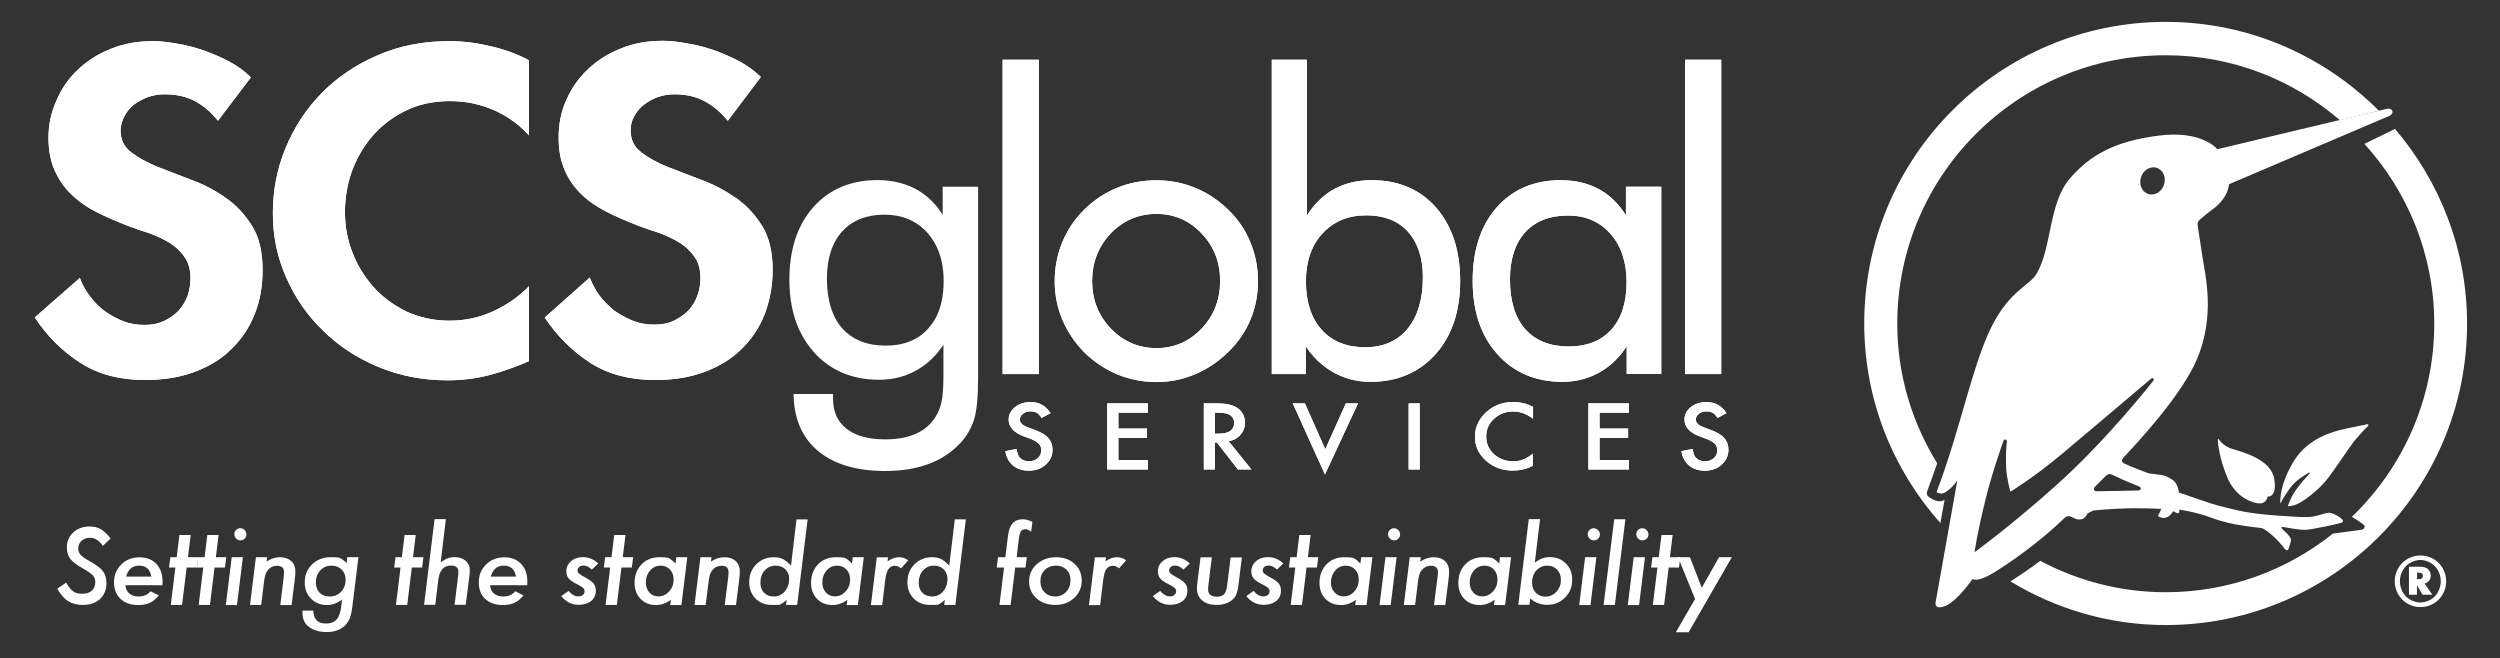 <?xml version="1.0" encoding="utf-8"?>
<!-- Generator: Adobe Illustrator 23.1.1, SVG Export Plug-In . SVG Version: 6.00 Build 0)  -->
<svg version="1.1" id="Layer_1" xmlns="http://www.w3.org/2000/svg" xmlns:xlink="http://www.w3.org/1999/xlink" x="0px" y="0px"
	 viewBox="0 0 228.5 60.17" style="enable-background:new 0 0 228.5 60.17;" xml:space="preserve">
<rect x="0" y="0" width="228.5" height="60.17" fill="#333333" stroke="none"/>
<style type="text/css">
	.st0{fill:#FFFFFF;}
	.st1{fill:none;}
</style>
<g>
	<g>
		<g>
			<g>
				<path class="st0" d="M96.02,37.76L95.2,38.2c-0.16-0.24-0.3-0.4-0.44-0.47c-0.14-0.08-0.33-0.13-0.56-0.13
					c-0.28,0-0.51,0.07-0.7,0.22c-0.19,0.14-0.28,0.32-0.28,0.53c0,0.3,0.24,0.53,0.73,0.71l0.67,0.25c0.54,0.2,0.94,0.44,1.2,0.73
					c0.25,0.29,0.38,0.64,0.38,1.05c0,0.56-0.21,1.01-0.62,1.38c-0.41,0.37-0.93,0.55-1.54,0.55c-0.58,0-1.07-0.16-1.45-0.47
					c-0.37-0.31-0.61-0.75-0.7-1.31l1.03-0.21c0.05,0.36,0.13,0.6,0.24,0.74c0.21,0.26,0.51,0.39,0.91,0.39
					c0.32,0,0.58-0.1,0.79-0.29c0.21-0.19,0.31-0.43,0.31-0.72c0-0.12-0.02-0.23-0.05-0.32c-0.04-0.1-0.09-0.19-0.17-0.27
					c-0.08-0.08-0.18-0.16-0.3-0.23c-0.12-0.07-0.27-0.14-0.43-0.21l-0.65-0.24c-0.92-0.35-1.38-0.86-1.38-1.53
					c0-0.45,0.19-0.83,0.58-1.14c0.39-0.31,0.86-0.46,1.44-0.46C94.98,36.75,95.59,37.09,96.02,37.76z"/>
				<path class="st0" d="M104.91,37.72h-2.69v1.45h2.61v0.86h-2.61v2.02h2.69v0.86h-3.71v-6.04h3.71V37.72z"/>
				<path class="st0" d="M112.3,40.33l2.08,2.58h-1.24l-1.92-2.47h-0.18v2.47h-1.01v-6.04h1.19c0.89,0,1.53,0.15,1.92,0.45
					c0.44,0.33,0.65,0.77,0.65,1.32c0,0.43-0.14,0.79-0.41,1.1C113.11,40.05,112.75,40.25,112.3,40.33z M111.04,39.64h0.32
					c0.96,0,1.44-0.33,1.44-0.99c0-0.62-0.47-0.93-1.4-0.93h-0.36V39.64z"/>
				<path class="st0" d="M119.27,36.87l1.86,4.19l1.88-4.19h1.11l-3.02,6.5l-2.94-6.5H119.27z"/>
				<path class="st0" d="M129.76,36.87v6.04h-1.01v-6.04H129.76z"/>
				<path class="st0" d="M140.12,37.19v1.08c-0.59-0.44-1.19-0.66-1.82-0.66c-0.69,0-1.27,0.23-1.75,0.67
					c-0.48,0.44-0.71,0.98-0.71,1.63c0,0.63,0.24,1.17,0.71,1.6c0.48,0.43,1.06,0.65,1.75,0.65c0.36,0,0.66-0.05,0.91-0.16
					c0.14-0.05,0.28-0.12,0.43-0.21c0.15-0.09,0.31-0.2,0.47-0.32v1.1c-0.58,0.3-1.19,0.44-1.83,0.44c-0.96,0-1.78-0.3-2.46-0.9
					c-0.68-0.61-1.01-1.34-1.01-2.2c0-0.77,0.28-1.46,0.85-2.06c0.7-0.74,1.6-1.11,2.7-1.11C138.97,36.75,139.56,36.89,140.12,37.19
					z"/>
				<path class="st0" d="M148.89,37.72h-2.69v1.45h2.61v0.86h-2.61v2.02h2.69v0.86h-3.71v-6.04h3.71V37.72z"/>
				<path class="st0" d="M157.8,37.76l-0.82,0.44c-0.15-0.24-0.3-0.4-0.44-0.47c-0.15-0.08-0.33-0.13-0.56-0.13
					c-0.28,0-0.52,0.07-0.7,0.22c-0.19,0.14-0.28,0.32-0.28,0.53c0,0.3,0.24,0.53,0.73,0.71l0.67,0.25c0.55,0.2,0.95,0.44,1.2,0.73
					c0.25,0.29,0.38,0.64,0.38,1.05c0,0.56-0.21,1.01-0.62,1.38c-0.41,0.37-0.93,0.55-1.54,0.55c-0.58,0-1.06-0.16-1.44-0.47
					c-0.37-0.31-0.61-0.75-0.7-1.31l1.03-0.21c0.05,0.36,0.13,0.6,0.24,0.74c0.21,0.26,0.51,0.39,0.91,0.39
					c0.31,0,0.58-0.1,0.79-0.29c0.21-0.19,0.31-0.43,0.31-0.72c0-0.12-0.02-0.23-0.06-0.32c-0.03-0.1-0.09-0.19-0.17-0.27
					c-0.07-0.08-0.18-0.16-0.3-0.23c-0.12-0.07-0.27-0.14-0.44-0.21l-0.65-0.24c-0.92-0.35-1.38-0.86-1.38-1.53
					c0-0.45,0.19-0.83,0.58-1.14c0.38-0.31,0.87-0.46,1.44-0.46C156.76,36.75,157.37,37.09,157.8,37.76z"/>
			</g>
		</g>
		<g>
			<g>
				<g>
					<path class="st0" d="M19.92,11.04c-0.6-0.76-1.29-1.36-2.09-1.79c-0.79-0.43-1.74-0.63-2.8-0.63c-0.51,0-1,0.08-1.5,0.25
						c-0.47,0.17-0.89,0.41-1.27,0.68c-0.37,0.29-0.65,0.63-0.88,1.05c-0.22,0.42-0.36,0.86-0.36,1.32c0,0.84,0.32,1.51,0.96,1.99
						c0.65,0.5,1.44,0.94,2.43,1.34c0.96,0.38,2.01,0.78,3.1,1.2c1.14,0.41,2.17,0.96,3.13,1.64c0.97,0.67,1.76,1.54,2.41,2.58
						c0.64,1.02,0.95,2.37,0.95,4c0,1.47-0.23,2.85-0.74,4.08c-0.49,1.23-1.2,2.28-2.13,3.17c-0.91,0.91-2.05,1.59-3.37,2.08
						c-1.35,0.5-2.84,0.73-4.51,0.73c-2.27,0-4.21-0.49-5.88-1.55c-1.68-1.07-3.07-2.46-4.19-4.17L7.3,25.4
						c0.19,0.57,0.51,1.13,0.9,1.65c0.38,0.52,0.84,0.99,1.36,1.38c0.53,0.38,1.09,0.68,1.7,0.93c0.6,0.23,1.24,0.34,1.95,0.34
						c0.63,0,1.2-0.1,1.74-0.34c0.52-0.25,0.97-0.55,1.34-0.93c0.37-0.39,0.65-0.86,0.85-1.37c0.17-0.5,0.27-1.03,0.27-1.61
						c0-0.76-0.16-1.4-0.51-1.91c-0.33-0.52-0.8-0.95-1.36-1.32c-0.54-0.34-1.16-0.62-1.83-0.88c-0.69-0.21-1.34-0.45-1.98-0.68
						c-1.03-0.41-2.03-0.82-2.91-1.28c-0.9-0.45-1.66-0.99-2.31-1.63c-0.67-0.62-1.14-1.37-1.52-2.18
						c-0.36-0.83-0.56-1.81-0.56-2.97c0-1.21,0.25-2.37,0.74-3.43c0.46-1.09,1.11-2.02,1.98-2.83c0.85-0.81,1.85-1.43,3.02-1.89
						c1.15-0.47,2.42-0.69,3.83-0.69c0.71,0,1.51,0.1,2.33,0.26c0.84,0.13,1.65,0.37,2.46,0.65c0.81,0.3,1.59,0.64,2.3,1.03
						c0.72,0.41,1.33,0.86,1.84,1.37L19.92,11.04z"/>
				</g>
				<g>
					<path class="st0" d="M48.34,12.36c-0.9-0.98-1.98-1.76-3.21-2.3c-1.26-0.55-2.6-0.82-3.98-0.82c-1.53,0-2.89,0.29-4.08,0.88
						c-1.19,0.59-2.18,1.34-3.01,2.29c-0.83,0.96-1.45,2.04-1.9,3.25c-0.43,1.22-0.63,2.46-0.63,3.73c0,1.27,0.21,2.46,0.67,3.65
						c0.45,1.18,1.09,2.24,1.92,3.17c0.81,0.92,1.82,1.66,3,2.25c1.19,0.56,2.52,0.85,4,0.85c1.39,0,2.7-0.29,3.99-0.87
						c1.26-0.6,2.35-1.35,3.24-2.28v6.85c-1.21,0.52-2.41,0.95-3.6,1.27c-1.21,0.31-2.47,0.48-3.82,0.48c-2.3,0-4.43-0.41-6.39-1.24
						c-1.96-0.82-3.65-1.94-5.05-3.34c-1.44-1.38-2.54-3.01-3.35-4.86c-0.82-1.86-1.2-3.79-1.2-5.83c0-2.07,0.38-4.07,1.16-5.96
						c0.79-1.9,1.88-3.57,3.3-5.02c1.41-1.44,3.11-2.59,5.1-3.45c1.98-0.87,4.16-1.3,6.58-1.3c1.29,0,2.56,0.17,3.78,0.47
						c1.24,0.28,2.4,0.7,3.49,1.28V12.36z"/>
				</g>
				<g>
					<path class="st0" d="M66.52,11.04c-0.62-0.76-1.31-1.36-2.12-1.79c-0.79-0.43-1.71-0.63-2.78-0.63c-0.53,0-0.99,0.08-1.49,0.25
						c-0.47,0.17-0.9,0.41-1.25,0.68c-0.37,0.29-0.67,0.63-0.9,1.05c-0.25,0.42-0.34,0.86-0.34,1.32c0,0.84,0.31,1.51,0.96,1.99
						c0.63,0.5,1.43,0.94,2.41,1.34c0.99,0.38,2.02,0.78,3.12,1.2c1.12,0.41,2.14,0.96,3.13,1.64c0.97,0.67,1.76,1.54,2.41,2.58
						c0.63,1.02,0.95,2.37,0.95,4c0,1.47-0.27,2.85-0.74,4.08c-0.49,1.23-1.21,2.28-2.12,3.17c-0.93,0.91-2.07,1.59-3.39,2.08
						c-1.34,0.5-2.82,0.73-4.51,0.73c-2.26,0-4.2-0.49-5.88-1.55c-1.67-1.07-3.06-2.46-4.19-4.16l4.11-3.65
						c0.23,0.57,0.51,1.13,0.9,1.65c0.39,0.52,0.87,0.99,1.36,1.38c0.54,0.38,1.12,0.68,1.71,0.93c0.59,0.23,1.25,0.34,1.93,0.34
						c0.65,0,1.25-0.1,1.76-0.34c0.5-0.25,0.96-0.55,1.34-0.93c0.37-0.39,0.65-0.86,0.84-1.37c0.19-0.5,0.28-1.03,0.28-1.61
						c0-0.76-0.16-1.4-0.52-1.91c-0.36-0.52-0.79-0.95-1.37-1.32c-0.53-0.34-1.17-0.62-1.82-0.88c-0.69-0.21-1.34-0.45-1.98-0.68
						c-1.05-0.41-1.99-0.82-2.91-1.28c-0.89-0.45-1.67-0.99-2.31-1.63c-0.65-0.62-1.16-1.37-1.5-2.18
						c-0.37-0.83-0.55-1.81-0.55-2.97c0-1.22,0.22-2.37,0.7-3.43c0.48-1.09,1.13-2.02,1.99-2.82c0.86-0.82,1.86-1.44,3.02-1.9
						c1.16-0.47,2.43-0.69,3.83-0.69c0.7,0,1.5,0.1,2.33,0.26c0.85,0.13,1.66,0.37,2.47,0.65c0.81,0.3,1.58,0.64,2.3,1.03
						c0.71,0.41,1.33,0.86,1.84,1.37L66.52,11.04z"/>
				</g>
			</g>
		</g>
		<g>
			<rect x="91.64" y="5.46" class="st0" width="3.31" height="28.73"/>
			<path class="st0" d="M112.27,19.18c-0.9-0.88-1.92-1.56-3.03-2.01c-1.11-0.46-2.3-0.69-3.54-0.69c-1.26,0-2.47,0.23-3.58,0.68
				c-1.12,0.45-2.13,1.12-3.01,1.99c-0.88,0.87-1.56,1.87-2.01,2.98c-0.46,1.11-0.7,2.31-0.7,3.56c0,1.25,0.24,2.44,0.7,3.53
				c0.46,1.09,1.14,2.1,2.01,2.99c0.88,0.86,1.89,1.54,3.01,2.01c1.12,0.46,2.33,0.7,3.58,0.7c1.22,0,2.4-0.24,3.52-0.71
				c1.12-0.47,2.15-1.16,3.05-2.05c0.88-0.85,1.56-1.84,2.02-2.94c0.46-1.1,0.69-2.28,0.69-3.52c0-1.24-0.23-2.43-0.69-3.54
				C113.83,21.03,113.15,20.03,112.27,19.18z M111.52,25.68c0,1.71-0.57,3.17-1.7,4.36c-1.13,1.18-2.51,1.78-4.12,1.78
				c-1.62,0-3.02-0.6-4.16-1.78c-1.14-1.18-1.72-2.65-1.72-4.35c0-1.71,0.58-3.18,1.71-4.36c1.13-1.18,2.54-1.78,4.17-1.78
				c1.61,0,3,0.6,4.12,1.78C110.95,22.51,111.52,23.97,111.52,25.68z"/>
			<path class="st0" d="M125.38,16.47c-1.41,0-2.66,0.32-3.71,0.97c-0.86,0.53-1.6,1.29-2.21,2.25V5.46h-3.22v28.73h3.11v-2.54
				c0.62,0.94,1.39,1.69,2.28,2.24c1.09,0.67,2.31,1.01,3.63,1.01c2.46,0,4.46-0.86,5.96-2.54c1.49-1.68,2.24-3.93,2.24-6.68
				c0-2.78-0.74-5.03-2.19-6.69C129.81,17.32,127.83,16.47,125.38,16.47z M130.05,25.35c0,2.01-0.48,3.59-1.41,4.71
				c-0.92,1.11-2.22,1.68-3.86,1.68c-1.68,0-3.02-0.53-3.97-1.59c-0.96-1.06-1.45-2.55-1.45-4.44c0-1.81,0.51-3.28,1.52-4.38
				c1.01-1.09,2.35-1.65,3.99-1.65c1.62,0,2.91,0.5,3.81,1.49C129.59,22.18,130.05,23.58,130.05,25.35z"/>
			<path class="st0" d="M148.61,19.68c-0.6-0.95-1.34-1.71-2.21-2.24c-1.05-0.64-2.31-0.97-3.75-0.97c-2.44,0-4.41,0.84-5.87,2.51
				c-1.45,1.66-2.18,3.91-2.18,6.7c0,2.75,0.75,5,2.25,6.68c1.5,1.69,3.5,2.54,5.95,2.54c1.32,0,2.53-0.33,3.6-0.99
				c0.89-0.54,1.66-1.3,2.28-2.26v2.53h3.16V17.07h-3.23V19.68z M147.18,21.35c0.99,1.11,1.49,2.61,1.49,4.44
				c0,1.85-0.47,3.32-1.4,4.34c-0.92,1.02-2.23,1.54-3.87,1.54c-1.71,0-3.06-0.53-3.99-1.58c-0.93-1.05-1.4-2.59-1.4-4.55
				c0-1.84,0.47-3.3,1.39-4.31c0.92-1.01,2.23-1.53,3.88-1.53C144.89,19.69,146.2,20.25,147.18,21.35z"/>
			<rect x="154.01" y="5.46" class="st0" width="3.31" height="28.73"/>
		</g>
	</g>
</g>
<g>
	<g>
		<g>
			<g>
				<path class="st0" d="M96.02,37.76L95.2,38.2c-0.16-0.24-0.3-0.4-0.44-0.47c-0.14-0.08-0.33-0.13-0.56-0.13
					c-0.28,0-0.51,0.07-0.7,0.22c-0.19,0.14-0.28,0.32-0.28,0.53c0,0.3,0.24,0.53,0.73,0.71l0.67,0.25c0.54,0.2,0.94,0.44,1.2,0.73
					c0.25,0.29,0.38,0.64,0.38,1.05c0,0.56-0.21,1.01-0.62,1.38c-0.41,0.37-0.93,0.55-1.54,0.55c-0.58,0-1.07-0.16-1.45-0.47
					c-0.37-0.31-0.61-0.75-0.7-1.31l1.03-0.21c0.05,0.36,0.13,0.6,0.24,0.74c0.21,0.26,0.51,0.39,0.91,0.39
					c0.32,0,0.58-0.1,0.79-0.29c0.21-0.19,0.31-0.43,0.31-0.72c0-0.12-0.02-0.23-0.05-0.32c-0.04-0.1-0.09-0.19-0.17-0.27
					c-0.08-0.08-0.18-0.16-0.3-0.23c-0.12-0.07-0.27-0.14-0.43-0.21l-0.65-0.24c-0.92-0.35-1.38-0.86-1.38-1.53
					c0-0.45,0.19-0.83,0.58-1.14c0.39-0.31,0.86-0.46,1.44-0.46C94.98,36.75,95.59,37.09,96.02,37.76z"/>
				<path class="st0" d="M104.91,37.72h-2.69v1.45h2.61v0.86h-2.61v2.02h2.69v0.86h-3.71v-6.04h3.71V37.72z"/>
				<path class="st0" d="M112.3,40.33l2.08,2.58h-1.24l-1.92-2.47h-0.18v2.47h-1.01v-6.04h1.19c0.89,0,1.53,0.15,1.92,0.45
					c0.44,0.33,0.65,0.77,0.65,1.32c0,0.43-0.14,0.79-0.41,1.1C113.11,40.05,112.75,40.25,112.3,40.33z M111.04,39.64h0.32
					c0.96,0,1.44-0.33,1.44-0.99c0-0.62-0.47-0.93-1.4-0.93h-0.36V39.64z"/>
				<path class="st0" d="M119.27,36.87l1.86,4.19l1.88-4.19h1.11l-3.02,6.5l-2.94-6.5H119.27z"/>
				<path class="st0" d="M129.76,36.87v6.04h-1.01v-6.04H129.76z"/>
				<path class="st0" d="M140.12,37.19v1.08c-0.59-0.44-1.19-0.66-1.82-0.66c-0.69,0-1.27,0.23-1.75,0.67
					c-0.48,0.44-0.71,0.98-0.71,1.63c0,0.63,0.24,1.17,0.71,1.6c0.48,0.43,1.06,0.65,1.75,0.65c0.36,0,0.66-0.05,0.91-0.16
					c0.14-0.05,0.28-0.12,0.43-0.21c0.15-0.09,0.31-0.2,0.47-0.32v1.1c-0.58,0.3-1.19,0.44-1.83,0.44c-0.96,0-1.78-0.3-2.46-0.9
					c-0.68-0.61-1.01-1.34-1.01-2.2c0-0.77,0.28-1.46,0.85-2.06c0.7-0.74,1.6-1.11,2.7-1.11C138.97,36.75,139.56,36.89,140.12,37.19
					z"/>
				<path class="st0" d="M148.89,37.72h-2.69v1.45h2.61v0.86h-2.61v2.02h2.69v0.86h-3.71v-6.04h3.71V37.72z"/>
				<path class="st0" d="M157.8,37.76l-0.82,0.44c-0.15-0.24-0.3-0.4-0.44-0.47c-0.15-0.08-0.33-0.13-0.56-0.13
					c-0.28,0-0.52,0.07-0.7,0.22c-0.19,0.14-0.28,0.32-0.28,0.53c0,0.3,0.24,0.53,0.73,0.71l0.67,0.25c0.55,0.2,0.95,0.44,1.2,0.73
					c0.25,0.29,0.38,0.64,0.38,1.05c0,0.56-0.21,1.01-0.62,1.38c-0.41,0.37-0.93,0.55-1.54,0.55c-0.58,0-1.06-0.16-1.44-0.47
					c-0.37-0.31-0.61-0.75-0.7-1.31l1.03-0.21c0.05,0.36,0.13,0.6,0.24,0.74c0.21,0.26,0.51,0.39,0.91,0.39
					c0.31,0,0.58-0.1,0.79-0.29c0.21-0.19,0.31-0.43,0.31-0.72c0-0.12-0.02-0.23-0.06-0.32c-0.03-0.1-0.09-0.19-0.17-0.27
					c-0.07-0.08-0.18-0.16-0.3-0.23c-0.12-0.07-0.27-0.14-0.44-0.21l-0.65-0.24c-0.92-0.35-1.38-0.86-1.38-1.53
					c0-0.45,0.19-0.83,0.58-1.14c0.38-0.31,0.87-0.46,1.44-0.46C156.76,36.75,157.37,37.09,157.8,37.76z"/>
			</g>
		</g>
		<g>
			<g>
				<g>
					<path class="st0" d="M19.92,11.04c-0.6-0.76-1.29-1.36-2.09-1.79c-0.79-0.43-1.74-0.63-2.8-0.63c-0.51,0-1,0.08-1.5,0.25
						c-0.47,0.17-0.89,0.41-1.27,0.68c-0.37,0.29-0.65,0.63-0.88,1.05c-0.22,0.42-0.36,0.86-0.36,1.32c0,0.84,0.32,1.51,0.96,1.99
						c0.65,0.5,1.44,0.94,2.43,1.34c0.96,0.38,2.01,0.78,3.1,1.2c1.14,0.41,2.17,0.96,3.13,1.64c0.97,0.67,1.76,1.54,2.41,2.58
						c0.64,1.02,0.95,2.37,0.95,4c0,1.47-0.23,2.85-0.74,4.08c-0.49,1.23-1.2,2.28-2.13,3.17c-0.91,0.91-2.05,1.59-3.37,2.08
						c-1.35,0.5-2.84,0.73-4.51,0.73c-2.27,0-4.21-0.49-5.88-1.55c-1.68-1.07-3.07-2.46-4.19-4.17L7.3,25.4
						c0.19,0.57,0.51,1.13,0.9,1.65c0.38,0.52,0.84,0.99,1.36,1.38c0.53,0.38,1.09,0.68,1.7,0.93c0.6,0.23,1.24,0.34,1.95,0.34
						c0.63,0,1.2-0.1,1.74-0.34c0.52-0.25,0.97-0.55,1.34-0.93c0.37-0.39,0.65-0.86,0.85-1.37c0.17-0.5,0.27-1.03,0.27-1.61
						c0-0.76-0.16-1.4-0.51-1.91c-0.33-0.52-0.8-0.95-1.36-1.32c-0.54-0.34-1.16-0.62-1.83-0.88c-0.69-0.21-1.34-0.45-1.98-0.68
						c-1.03-0.41-2.03-0.82-2.91-1.28c-0.9-0.45-1.66-0.99-2.31-1.63c-0.67-0.62-1.14-1.37-1.52-2.18
						c-0.36-0.83-0.56-1.81-0.56-2.97c0-1.21,0.25-2.37,0.74-3.43c0.46-1.09,1.11-2.02,1.98-2.83c0.85-0.81,1.85-1.43,3.02-1.89
						c1.15-0.47,2.42-0.69,3.83-0.69c0.71,0,1.51,0.1,2.33,0.26c0.84,0.13,1.65,0.37,2.46,0.65c0.81,0.3,1.59,0.64,2.3,1.03
						c0.72,0.41,1.33,0.86,1.84,1.37L19.92,11.04z"/>
				</g>
				<g>
					<path class="st0" d="M48.34,12.36c-0.9-0.98-1.98-1.76-3.21-2.3c-1.26-0.55-2.6-0.82-3.98-0.82c-1.53,0-2.89,0.29-4.08,0.88
						c-1.19,0.59-2.18,1.34-3.01,2.29c-0.83,0.96-1.45,2.04-1.9,3.25c-0.43,1.22-0.63,2.46-0.63,3.73c0,1.27,0.21,2.46,0.67,3.65
						c0.45,1.18,1.09,2.24,1.92,3.17c0.81,0.92,1.82,1.66,3,2.25c1.19,0.56,2.52,0.85,4,0.85c1.39,0,2.7-0.29,3.99-0.87
						c1.26-0.6,2.35-1.35,3.24-2.28v6.85c-1.21,0.52-2.41,0.95-3.6,1.27c-1.21,0.31-2.47,0.48-3.82,0.48c-2.3,0-4.43-0.41-6.39-1.24
						c-1.96-0.82-3.65-1.94-5.05-3.34c-1.44-1.38-2.54-3.01-3.35-4.86c-0.82-1.86-1.2-3.79-1.2-5.83c0-2.07,0.38-4.07,1.16-5.96
						c0.79-1.9,1.88-3.57,3.3-5.02c1.41-1.44,3.11-2.59,5.1-3.45c1.98-0.87,4.16-1.3,6.58-1.3c1.29,0,2.56,0.17,3.78,0.47
						c1.24,0.28,2.4,0.7,3.49,1.28V12.36z"/>
				</g>
				<g>
					<path class="st0" d="M66.52,11.04c-0.62-0.76-1.31-1.36-2.12-1.79c-0.79-0.43-1.71-0.63-2.78-0.63c-0.53,0-0.99,0.08-1.49,0.25
						c-0.47,0.17-0.9,0.41-1.25,0.68c-0.37,0.29-0.67,0.63-0.9,1.05c-0.25,0.42-0.34,0.86-0.34,1.32c0,0.84,0.31,1.51,0.96,1.99
						c0.63,0.5,1.43,0.94,2.41,1.34c0.99,0.38,2.02,0.78,3.12,1.2c1.12,0.41,2.14,0.96,3.13,1.64c0.97,0.67,1.76,1.54,2.41,2.58
						c0.63,1.02,0.95,2.37,0.95,4c0,1.47-0.27,2.85-0.74,4.08c-0.49,1.23-1.21,2.28-2.12,3.17c-0.93,0.91-2.07,1.59-3.39,2.08
						c-1.34,0.5-2.82,0.73-4.51,0.73c-2.26,0-4.2-0.49-5.88-1.55c-1.67-1.07-3.06-2.46-4.19-4.16l4.11-3.65
						c0.23,0.57,0.51,1.13,0.9,1.65c0.39,0.52,0.87,0.99,1.36,1.38c0.54,0.38,1.12,0.68,1.71,0.93c0.59,0.23,1.25,0.34,1.93,0.34
						c0.65,0,1.25-0.1,1.76-0.34c0.5-0.25,0.96-0.55,1.34-0.93c0.37-0.39,0.65-0.86,0.84-1.37c0.19-0.5,0.28-1.03,0.28-1.61
						c0-0.76-0.16-1.4-0.52-1.91c-0.36-0.52-0.79-0.95-1.37-1.32c-0.53-0.34-1.17-0.62-1.82-0.88c-0.69-0.21-1.34-0.45-1.98-0.68
						c-1.05-0.41-1.99-0.82-2.91-1.28c-0.89-0.45-1.67-0.99-2.31-1.63c-0.65-0.62-1.16-1.37-1.5-2.18
						c-0.37-0.83-0.55-1.81-0.55-2.97c0-1.22,0.22-2.37,0.7-3.43c0.48-1.09,1.13-2.02,1.99-2.82c0.86-0.82,1.86-1.44,3.02-1.9
						c1.16-0.47,2.43-0.69,3.83-0.69c0.7,0,1.5,0.1,2.33,0.26c0.85,0.13,1.66,0.37,2.47,0.65c0.81,0.3,1.58,0.64,2.3,1.03
						c0.71,0.41,1.33,0.86,1.84,1.37L66.52,11.04z"/>
				</g>
			</g>
		</g>
		<g>
			<path class="st0" d="M86.16,17.07v2.56c-0.58-0.93-1.32-1.67-2.19-2.2c-1.08-0.64-2.34-0.97-3.76-0.97
				c-2.44,0-4.41,0.83-5.87,2.47c-0.54,0.61-0.99,1.31-1.33,2.08c-0.57,1.29-0.86,2.81-0.86,4.55c0,0,0,0,0,0s0,0,0,0
				c0,1.71,0.29,3.23,0.88,4.53c0.35,0.78,0.81,1.48,1.37,2.11c1.5,1.67,3.5,2.51,5.95,2.51c1.34,0,2.56-0.33,3.63-0.99
				c0.89-0.54,1.65-1.29,2.25-2.22v0.69v0.11v1.41v0.14v0.48c0,1-0.05,1.79-0.16,2.32c-0.1,0.53-0.28,0.99-0.53,1.39
				c-0.4,0.69-1,1.22-1.77,1.58c-0.79,0.36-1.74,0.54-2.86,0.54c-1.53,0-2.73-0.33-3.55-0.98c-0.82-0.65-1.22-1.55-1.22-2.76v-0.41
				h-3.61l0.01,0.2c0.06,2.17,0.83,3.87,2.29,5.06c1.45,1.18,3.49,1.78,6.06,1.78c1.48,0,2.81-0.21,3.95-0.63
				c1.15-0.42,2.14-1.07,2.94-1.93c0.58-0.62,1-1.35,1.25-2.14c0.25-0.79,0.37-2.08,0.37-3.93v-1.25V33.1v-0.79v-0.08V17.07H86.16z
				 M84.83,30.04c-0.92,1.03-2.23,1.55-3.87,1.55c-1.71,0-3.04-0.53-3.98-1.58c-0.93-1.06-1.4-2.59-1.4-4.55
				c0-1.84,0.47-3.29,1.4-4.31c0.92-1.02,2.23-1.53,3.88-1.53c1.6,0,2.91,0.56,3.9,1.65c0.25,0.28,0.46,0.58,0.65,0.9
				c0.56,0.97,0.84,2.15,0.84,3.51c0,1.39-0.26,2.56-0.79,3.5C85.27,29.5,85.06,29.78,84.83,30.04z"/>
			<rect x="91.64" y="5.46" class="st0" width="3.31" height="28.73"/>
			<path class="st0" d="M112.27,19.18c-0.9-0.88-1.92-1.56-3.03-2.01c-1.11-0.46-2.3-0.69-3.54-0.69c-1.26,0-2.47,0.23-3.58,0.68
				c-1.12,0.45-2.13,1.12-3.01,1.99c-0.88,0.87-1.56,1.87-2.01,2.98c-0.46,1.11-0.7,2.31-0.7,3.56c0,1.25,0.24,2.44,0.7,3.53
				c0.46,1.09,1.14,2.1,2.01,2.99c0.88,0.86,1.89,1.54,3.01,2.01c1.12,0.46,2.33,0.7,3.58,0.7c1.22,0,2.4-0.24,3.52-0.71
				c1.12-0.47,2.15-1.16,3.05-2.05c0.88-0.85,1.56-1.84,2.02-2.94c0.46-1.1,0.69-2.28,0.69-3.52c0-1.24-0.23-2.43-0.69-3.54
				C113.83,21.03,113.15,20.03,112.27,19.18z M111.52,25.68c0,1.71-0.57,3.17-1.7,4.36c-1.13,1.18-2.51,1.78-4.12,1.78
				c-1.62,0-3.02-0.6-4.16-1.78c-1.14-1.18-1.72-2.65-1.72-4.35c0-1.71,0.58-3.18,1.71-4.36c1.13-1.18,2.54-1.78,4.17-1.78
				c1.61,0,3,0.6,4.12,1.78C110.95,22.51,111.52,23.97,111.52,25.68z"/>
			<path class="st0" d="M125.38,16.47c-1.41,0-2.66,0.32-3.71,0.97c-0.86,0.53-1.6,1.29-2.21,2.25V5.46h-3.22v28.73h3.11v-2.54
				c0.62,0.94,1.39,1.69,2.28,2.24c1.09,0.67,2.31,1.01,3.63,1.01c2.46,0,4.46-0.86,5.96-2.54c1.49-1.68,2.24-3.93,2.24-6.68
				c0-2.78-0.74-5.03-2.19-6.7C129.81,17.32,127.83,16.47,125.38,16.47z M130.05,25.35c0,2.01-0.48,3.59-1.41,4.71
				c-0.92,1.11-2.22,1.68-3.86,1.68c-1.68,0-3.02-0.53-3.97-1.59c-0.96-1.06-1.45-2.55-1.45-4.44c0-1.81,0.51-3.28,1.52-4.38
				c1.01-1.09,2.35-1.65,3.99-1.65c1.62,0,2.91,0.5,3.81,1.49C129.59,22.18,130.05,23.58,130.05,25.35z"/>
			<path class="st0" d="M148.61,19.68c-0.6-0.95-1.34-1.71-2.21-2.24c-1.05-0.64-2.31-0.97-3.75-0.97c-2.44,0-4.41,0.84-5.87,2.51
				c-1.45,1.66-2.18,3.91-2.18,6.7c0,2.75,0.75,5,2.25,6.68c1.5,1.69,3.5,2.54,5.95,2.54c1.32,0,2.53-0.33,3.6-0.99
				c0.89-0.54,1.66-1.3,2.28-2.26v2.53h3.16V17.07h-3.23V19.68z M147.18,21.35c0.99,1.11,1.49,2.61,1.49,4.44
				c0,1.85-0.47,3.32-1.4,4.34c-0.92,1.02-2.23,1.54-3.87,1.54c-1.71,0-3.06-0.53-3.99-1.58c-0.93-1.05-1.4-2.59-1.4-4.55
				c0-1.84,0.47-3.3,1.39-4.31c0.92-1.01,2.23-1.53,3.88-1.53C144.89,19.69,146.2,20.25,147.18,21.35z"/>
			<rect x="154.01" y="5.46" class="st0" width="3.31" height="28.73"/>
		</g>
	</g>
	<g>
		<path class="st0" d="M10.11,49.22L9.4,49.89c-0.34-0.49-0.72-0.74-1.16-0.74c-0.32,0-0.58,0.09-0.78,0.28
			c-0.21,0.19-0.31,0.42-0.31,0.7c0,0.23,0.07,0.42,0.21,0.58c0.07,0.08,0.17,0.16,0.31,0.26c0.14,0.1,0.31,0.2,0.52,0.32
			c0.62,0.34,1.03,0.65,1.23,0.93c0.21,0.28,0.31,0.65,0.31,1.1c0,0.59-0.2,1.07-0.59,1.43c-0.39,0.36-0.92,0.54-1.57,0.54
			c-0.53,0-0.98-0.12-1.35-0.35c-0.19-0.12-0.36-0.27-0.52-0.46c-0.16-0.19-0.32-0.41-0.46-0.68l0.81-0.55
			c0.22,0.39,0.43,0.65,0.64,0.8c0.21,0.15,0.48,0.22,0.82,0.22c0.37,0,0.67-0.09,0.88-0.28c0.21-0.19,0.32-0.46,0.32-0.8
			c0-0.24-0.08-0.44-0.23-0.6C8.4,52.5,8.28,52.41,8.13,52.3c-0.15-0.11-0.35-0.23-0.58-0.36c-0.54-0.3-0.91-0.59-1.13-0.87
			c-0.2-0.27-0.31-0.62-0.31-1.03c0-0.55,0.19-1.01,0.58-1.37c0.39-0.36,0.89-0.55,1.5-0.55c0.4,0,0.74,0.08,1.02,0.25
			C9.51,48.55,9.81,48.82,10.11,49.22z"/>
		<path class="st0" d="M11.47,53.48c0,0.3,0.11,0.55,0.33,0.75c0.23,0.2,0.51,0.29,0.86,0.29c0.48,0,0.85-0.16,1.1-0.48l0.76,0.38
			c-0.27,0.32-0.54,0.55-0.82,0.68c-0.28,0.13-0.64,0.2-1.07,0.2c-0.68,0-1.21-0.19-1.61-0.56c-0.4-0.37-0.6-0.88-0.6-1.5
			c0-0.66,0.22-1.2,0.66-1.64c0.44-0.44,1-0.66,1.67-0.66c0.65,0,1.16,0.2,1.54,0.6c0.38,0.4,0.57,0.94,0.57,1.61
			c0,0.07,0,0.19-0.01,0.34H11.47z M13.83,52.7c-0.11-0.67-0.48-1-1.12-1c-0.6,0-1,0.33-1.18,1H13.83z"/>
		<path class="st0" d="M17.06,51.87l-0.42,3.42h-1.03l0.42-3.42h-0.58l0.12-0.94h0.58l0.25-2.03h1.03l-0.25,2.03h0.95l-0.12,0.94
			H17.06z"/>
		<path class="st0" d="M19.61,51.87l-0.42,3.42h-1.03l0.42-3.42H18l0.12-0.94h0.58l0.25-2.03h1.03l-0.25,2.03h0.95l-0.12,0.94H19.61
			z"/>
		<path class="st0" d="M22.2,50.93l-0.54,4.37h-1.02l0.54-4.37H22.2z M22.52,48.85c0,0.15-0.05,0.28-0.16,0.38
			c-0.11,0.11-0.24,0.16-0.39,0.16c-0.15,0-0.28-0.05-0.39-0.17c-0.11-0.12-0.16-0.25-0.16-0.4c0-0.15,0.05-0.28,0.16-0.38
			c0.11-0.11,0.24-0.16,0.39-0.16c0.15,0,0.28,0.06,0.39,0.17C22.46,48.56,22.52,48.7,22.52,48.85z"/>
		<path class="st0" d="M24.41,50.93l-0.05,0.4c0.4-0.27,0.81-0.4,1.23-0.4c0.43,0,0.77,0.12,1.03,0.35
			c0.25,0.23,0.38,0.55,0.38,0.95c0,0.22-0.02,0.48-0.06,0.78l-0.29,2.29h-1.03l0.31-2.55c0.01-0.09,0.02-0.18,0.02-0.25
			c0.01-0.07,0.01-0.14,0.01-0.2c0-0.39-0.21-0.59-0.64-0.59c-0.26,0-0.49,0.08-0.68,0.24c-0.15,0.13-0.27,0.28-0.34,0.46
			c-0.04,0.09-0.07,0.21-0.1,0.34c-0.03,0.13-0.05,0.29-0.07,0.46l-0.26,2.09h-1.02l0.54-4.37H24.41z"/>
		<path class="st0" d="M32.76,50.93l-0.54,4.4c-0.03,0.26-0.07,0.49-0.11,0.69c-0.04,0.2-0.09,0.36-0.14,0.49
			c-0.11,0.27-0.27,0.5-0.48,0.7c-0.41,0.37-0.95,0.56-1.61,0.56c-0.68,0-1.24-0.16-1.66-0.49c-0.22-0.16-0.37-0.36-0.45-0.58
			c-0.09-0.21-0.13-0.51-0.13-0.89h0.99c0.02,0.41,0.13,0.71,0.32,0.9c0.19,0.19,0.47,0.28,0.86,0.28c0.42,0,0.74-0.13,0.96-0.38
			c0.22-0.25,0.36-0.65,0.42-1.2l0.07-0.61c-0.43,0.33-0.89,0.5-1.36,0.5c-0.59,0-1.08-0.19-1.47-0.58
			c-0.39-0.4-0.58-0.89-0.58-1.48c0-0.66,0.22-1.21,0.67-1.65c0.45-0.44,1.02-0.66,1.69-0.66c0.32,0,0.59,0.01,0.79,0.04
			c0.22,0.09,0.45,0.26,0.68,0.5l0.06-0.54H32.76z M31.59,53c0-0.39-0.12-0.7-0.36-0.94c-0.24-0.24-0.56-0.36-0.95-0.36
			c-0.4,0-0.74,0.15-1.01,0.44c-0.27,0.29-0.4,0.65-0.4,1.09c0,0.38,0.11,0.7,0.34,0.94c0.23,0.23,0.54,0.35,0.92,0.35
			c0.42,0,0.77-0.14,1.04-0.43C31.45,53.8,31.59,53.44,31.59,53z"/>
		<path class="st0" d="M37.64,51.87l-0.42,3.42h-1.03l0.42-3.42h-0.58l0.12-0.94h0.58l0.25-2.03H38l-0.25,2.03h0.95l-0.12,0.94
			H37.64z"/>
		<path class="st0" d="M40.75,47.46l-0.47,3.94c0.41-0.32,0.83-0.48,1.25-0.48c0.43,0,0.77,0.11,1.02,0.33
			c0.26,0.22,0.39,0.5,0.39,0.85c0,0.09,0,0.18-0.01,0.29c-0.01,0.11-0.02,0.23-0.04,0.36l-0.32,2.53h-1.02l0.32-2.63
			c0.02-0.14,0.03-0.27,0.03-0.38c0-0.39-0.23-0.58-0.69-0.58c-0.66,0-1.04,0.44-1.15,1.32l-0.28,2.27h-1.02l0.96-7.83H40.75z"/>
		<path class="st0" d="M44.8,53.48c0,0.3,0.11,0.55,0.33,0.75c0.23,0.2,0.51,0.29,0.86,0.29c0.48,0,0.85-0.16,1.1-0.48l0.76,0.38
			c-0.27,0.32-0.54,0.55-0.82,0.68c-0.28,0.13-0.64,0.2-1.07,0.2c-0.68,0-1.21-0.19-1.61-0.56c-0.4-0.37-0.59-0.88-0.59-1.5
			c0-0.66,0.22-1.2,0.66-1.64c0.44-0.44,1-0.66,1.67-0.66c0.65,0,1.16,0.2,1.54,0.6c0.38,0.4,0.57,0.94,0.57,1.61
			c0,0.07,0,0.19-0.01,0.34H44.8z M47.16,52.7c-0.11-0.67-0.48-1-1.12-1c-0.6,0-1,0.33-1.18,1H47.16z"/>
		<path class="st0" d="M54.68,51.5l-0.58,0.56c-0.27-0.25-0.52-0.37-0.76-0.37c-0.16,0-0.29,0.04-0.39,0.12
			c-0.11,0.08-0.16,0.19-0.16,0.31c0,0.12,0.04,0.22,0.13,0.3c0.09,0.08,0.27,0.2,0.54,0.34c0.39,0.21,0.66,0.4,0.79,0.57
			c0.14,0.17,0.21,0.39,0.21,0.66c0,0.39-0.14,0.7-0.43,0.94c-0.29,0.23-0.68,0.35-1.14,0.35c-0.64,0-1.17-0.27-1.59-0.8l0.67-0.47
			c0.27,0.33,0.57,0.5,0.88,0.5c0.18,0,0.32-0.04,0.42-0.13c0.11-0.09,0.16-0.2,0.16-0.34c0-0.12-0.04-0.22-0.13-0.3
			c-0.04-0.04-0.12-0.09-0.23-0.16c-0.11-0.07-0.25-0.15-0.44-0.24c-0.33-0.17-0.55-0.34-0.68-0.5c-0.13-0.17-0.19-0.38-0.19-0.63
			c0-0.37,0.15-0.68,0.44-0.92c0.29-0.25,0.66-0.37,1.11-0.37C53.81,50.93,54.27,51.12,54.68,51.5z"/>
		<path class="st0" d="M56.8,51.87l-0.42,3.42h-1.03l0.42-3.42h-0.58l0.12-0.94h0.58l0.25-2.03h1.03l-0.25,2.03h0.95l-0.12,0.94
			H56.8z"/>
		<path class="st0" d="M62.82,50.93l-0.54,4.37h-1.02l0.06-0.47c-0.44,0.31-0.89,0.47-1.36,0.47c-0.58,0-1.05-0.19-1.41-0.56
			c-0.36-0.37-0.55-0.86-0.55-1.46c0-0.69,0.21-1.25,0.63-1.69c0.42-0.44,0.97-0.66,1.63-0.66c0.31,0,0.58,0.01,0.8,0.05
			c0.22,0.1,0.45,0.28,0.68,0.53l0.07-0.58H62.82z M61.57,52.98c0-0.38-0.11-0.69-0.33-0.92c-0.22-0.24-0.51-0.36-0.86-0.36
			c-0.38,0-0.7,0.15-0.96,0.44c-0.26,0.3-0.39,0.66-0.39,1.09c0,0.38,0.11,0.69,0.32,0.92c0.22,0.24,0.49,0.36,0.83,0.36
			c0.38,0,0.7-0.15,0.98-0.45C61.43,53.76,61.57,53.4,61.57,52.98z"/>
		<path class="st0" d="M65.03,50.93l-0.05,0.4c0.4-0.27,0.81-0.4,1.23-0.4c0.43,0,0.77,0.12,1.03,0.35
			c0.25,0.23,0.38,0.55,0.38,0.95c0,0.22-0.02,0.48-0.06,0.78l-0.29,2.29h-1.03l0.32-2.55c0.01-0.09,0.02-0.18,0.02-0.25
			c0.01-0.07,0.01-0.14,0.01-0.2c0-0.39-0.21-0.59-0.64-0.59c-0.26,0-0.49,0.08-0.68,0.24c-0.15,0.13-0.27,0.28-0.34,0.46
			c-0.04,0.09-0.07,0.21-0.1,0.34c-0.03,0.13-0.05,0.29-0.07,0.46l-0.26,2.09h-1.02l0.54-4.37H65.03z"/>
		<path class="st0" d="M73.82,47.46l-0.96,7.83h-1.02l0.06-0.47c-0.25,0.23-0.47,0.38-0.66,0.46c-0.18,0-0.41,0.01-0.68,0.01
			c-0.61,0-1.11-0.19-1.5-0.58c-0.39-0.39-0.58-0.89-0.58-1.5c0-0.65,0.21-1.2,0.64-1.63c0.43-0.43,0.96-0.65,1.61-0.65
			c0.33,0,0.61,0.06,0.83,0.17c0.23,0.12,0.48,0.32,0.74,0.6l0.5-4.23H73.82z M72.13,52.92c0-0.36-0.11-0.66-0.34-0.88
			c-0.23-0.23-0.53-0.34-0.9-0.34c-0.4,0-0.73,0.15-1,0.44c-0.26,0.29-0.39,0.67-0.39,1.12c0,0.38,0.11,0.69,0.34,0.92
			c0.23,0.23,0.53,0.34,0.9,0.34c0.39,0,0.72-0.16,0.99-0.46C71.99,53.75,72.13,53.37,72.13,52.92z"/>
		<path class="st0" d="M78.95,50.93l-0.54,4.37h-1.02l0.06-0.47c-0.44,0.31-0.89,0.47-1.36,0.47c-0.58,0-1.05-0.19-1.41-0.56
			c-0.36-0.37-0.55-0.86-0.55-1.46c0-0.69,0.21-1.25,0.63-1.69c0.42-0.44,0.97-0.66,1.63-0.66c0.31,0,0.58,0.01,0.8,0.05
			c0.22,0.1,0.45,0.28,0.68,0.53l0.07-0.58H78.95z M77.7,52.98c0-0.38-0.11-0.69-0.33-0.92c-0.22-0.24-0.51-0.36-0.86-0.36
			c-0.38,0-0.7,0.15-0.96,0.44c-0.26,0.3-0.39,0.66-0.39,1.09c0,0.38,0.11,0.69,0.32,0.92c0.22,0.24,0.49,0.36,0.83,0.36
			c0.38,0,0.7-0.15,0.98-0.45C77.56,53.76,77.7,53.4,77.7,52.98z"/>
		<path class="st0" d="M81.17,50.93l-0.05,0.38c0.35-0.25,0.7-0.38,1.05-0.38c0.31,0,0.59,0.09,0.84,0.28l-0.65,0.74
			c-0.19-0.16-0.38-0.24-0.57-0.24c-0.13,0-0.24,0.03-0.34,0.08c-0.1,0.05-0.18,0.13-0.26,0.25c-0.07,0.11-0.13,0.25-0.18,0.43
			c-0.05,0.18-0.08,0.39-0.11,0.63l-0.27,2.21H79.6l0.54-4.37H81.17z"/>
		<path class="st0" d="M88.28,47.46l-0.96,7.83H86.3l0.06-0.47c-0.25,0.23-0.47,0.38-0.66,0.46c-0.18,0-0.41,0.01-0.68,0.01
			c-0.61,0-1.11-0.19-1.5-0.58c-0.39-0.39-0.58-0.89-0.58-1.5c0-0.65,0.21-1.2,0.64-1.63c0.43-0.43,0.96-0.65,1.61-0.65
			c0.33,0,0.61,0.06,0.83,0.17c0.23,0.12,0.48,0.32,0.74,0.6l0.51-4.23H88.28z M86.6,52.92c0-0.36-0.12-0.66-0.34-0.88
			c-0.23-0.23-0.53-0.34-0.9-0.34c-0.4,0-0.73,0.15-1,0.44c-0.26,0.29-0.39,0.67-0.39,1.12c0,0.38,0.11,0.69,0.34,0.92
			c0.23,0.23,0.53,0.34,0.9,0.34c0.39,0,0.72-0.16,0.99-0.46C86.46,53.75,86.6,53.37,86.6,52.92z"/>
		<path class="st0" d="M92.79,51.87l-0.42,3.42h-1.02l0.42-3.42H91.1l0.12-0.94h0.67l0.24-1.95c0.06-0.52,0.2-0.9,0.42-1.15
			c0.22-0.24,0.53-0.37,0.94-0.37c0.25,0,0.54,0.08,0.87,0.24l-0.11,0.9c-0.19-0.15-0.37-0.23-0.53-0.23
			c-0.19,0-0.32,0.06-0.41,0.19c-0.08,0.13-0.15,0.36-0.19,0.7l-0.2,1.67h0.93l-0.12,0.94H92.79z"/>
		<path class="st0" d="M98.87,53.07c0,0.63-0.23,1.15-0.69,1.58c-0.46,0.43-1.03,0.64-1.71,0.64c-0.71,0-1.28-0.2-1.73-0.6
			c-0.45-0.41-0.68-0.92-0.68-1.54c0-0.64,0.23-1.16,0.7-1.58c0.47-0.42,1.06-0.64,1.76-0.64c0.69,0,1.26,0.2,1.69,0.6
			C98.65,51.92,98.87,52.44,98.87,53.07z M97.84,53.02c0-0.41-0.12-0.72-0.37-0.96c-0.25-0.24-0.56-0.36-0.96-0.36
			c-0.41,0-0.75,0.13-1.02,0.4c-0.27,0.27-0.4,0.61-0.4,1.03c0,0.41,0.13,0.75,0.38,1c0.25,0.26,0.58,0.39,0.98,0.39
			c0.4,0,0.73-0.14,0.99-0.42C97.71,53.82,97.84,53.46,97.84,53.02z"/>
		<path class="st0" d="M101.09,50.93l-0.05,0.38c0.35-0.25,0.7-0.38,1.05-0.38c0.31,0,0.59,0.09,0.84,0.28l-0.65,0.74
			c-0.19-0.16-0.38-0.24-0.57-0.24c-0.13,0-0.24,0.03-0.34,0.08c-0.1,0.05-0.18,0.13-0.26,0.25c-0.08,0.11-0.13,0.25-0.18,0.43
			c-0.05,0.18-0.08,0.39-0.11,0.63l-0.27,2.21h-1.02l0.54-4.37H101.09z"/>
		<path class="st0" d="M108.75,51.5l-0.58,0.56c-0.27-0.25-0.52-0.37-0.76-0.37c-0.16,0-0.29,0.04-0.39,0.12
			c-0.1,0.08-0.16,0.19-0.16,0.31c0,0.12,0.04,0.22,0.13,0.3c0.09,0.08,0.27,0.2,0.54,0.34c0.39,0.21,0.66,0.4,0.79,0.57
			c0.14,0.17,0.21,0.39,0.21,0.66c0,0.39-0.14,0.7-0.43,0.94c-0.29,0.23-0.67,0.35-1.14,0.35c-0.64,0-1.17-0.27-1.59-0.8l0.67-0.47
			c0.28,0.33,0.57,0.5,0.88,0.5c0.18,0,0.32-0.04,0.42-0.13c0.11-0.09,0.16-0.2,0.16-0.34c0-0.12-0.05-0.22-0.13-0.3
			c-0.04-0.04-0.12-0.09-0.23-0.16c-0.11-0.07-0.26-0.15-0.44-0.24c-0.33-0.17-0.56-0.34-0.68-0.5c-0.13-0.17-0.19-0.38-0.19-0.63
			c0-0.37,0.15-0.68,0.44-0.92c0.29-0.25,0.66-0.37,1.11-0.37C107.87,50.93,108.33,51.12,108.75,51.5z"/>
		<path class="st0" d="M113.51,50.93l-0.31,2.48c-0.03,0.21-0.05,0.4-0.09,0.55c-0.04,0.16-0.08,0.29-0.12,0.39
			c-0.09,0.2-0.23,0.38-0.44,0.54c-0.35,0.26-0.8,0.4-1.37,0.4c-0.54,0-0.97-0.13-1.29-0.4c-0.32-0.27-0.49-0.63-0.49-1.09
			c0-0.07,0-0.15,0.01-0.24c0.01-0.09,0.02-0.2,0.03-0.32l0.29-2.3h1.03l-0.3,2.44c-0.01,0.1-0.02,0.2-0.03,0.27
			c-0.01,0.08-0.01,0.14-0.01,0.2c0,0.46,0.27,0.69,0.81,0.69c0.29,0,0.51-0.08,0.65-0.23c0.14-0.15,0.23-0.42,0.28-0.79l0.32-2.57
			H113.51z"/>
		<path class="st0" d="M117.3,51.5l-0.58,0.56c-0.27-0.25-0.52-0.37-0.76-0.37c-0.16,0-0.29,0.04-0.39,0.12
			c-0.1,0.08-0.16,0.19-0.16,0.31c0,0.12,0.04,0.22,0.13,0.3c0.09,0.08,0.27,0.2,0.54,0.34c0.39,0.21,0.66,0.4,0.79,0.57
			c0.14,0.17,0.21,0.39,0.21,0.66c0,0.39-0.14,0.7-0.43,0.94c-0.29,0.23-0.67,0.35-1.15,0.35c-0.64,0-1.17-0.27-1.59-0.8l0.67-0.47
			c0.27,0.33,0.57,0.5,0.88,0.5c0.18,0,0.32-0.04,0.42-0.13c0.11-0.09,0.16-0.2,0.16-0.34c0-0.12-0.04-0.22-0.13-0.3
			c-0.04-0.04-0.12-0.09-0.23-0.16c-0.11-0.07-0.25-0.15-0.44-0.24c-0.33-0.17-0.56-0.34-0.68-0.5c-0.13-0.17-0.19-0.38-0.19-0.63
			c0-0.37,0.15-0.68,0.44-0.92c0.29-0.25,0.66-0.37,1.11-0.37C116.43,50.93,116.89,51.12,117.3,51.5z"/>
		<path class="st0" d="M119.42,51.87l-0.42,3.42h-1.03l0.42-3.42h-0.58l0.12-0.94h0.58l0.25-2.03h1.03l-0.25,2.03h0.95l-0.12,0.94
			H119.42z"/>
		<path class="st0" d="M125.44,50.93l-0.54,4.37h-1.03l0.06-0.47c-0.44,0.31-0.89,0.47-1.36,0.47c-0.58,0-1.05-0.19-1.42-0.56
			c-0.36-0.37-0.55-0.86-0.55-1.46c0-0.69,0.21-1.25,0.63-1.69c0.42-0.44,0.96-0.66,1.63-0.66c0.31,0,0.58,0.01,0.8,0.05
			c0.22,0.1,0.45,0.28,0.68,0.53l0.07-0.58H125.44z M124.19,52.98c0-0.38-0.11-0.69-0.33-0.92c-0.22-0.24-0.51-0.36-0.86-0.36
			c-0.38,0-0.71,0.15-0.96,0.44c-0.26,0.3-0.39,0.66-0.39,1.09c0,0.38,0.11,0.69,0.33,0.92c0.22,0.24,0.49,0.36,0.83,0.36
			c0.38,0,0.71-0.15,0.98-0.45C124.05,53.76,124.19,53.4,124.19,52.98z"/>
		<path class="st0" d="M127.65,50.93l-0.54,4.37h-1.02l0.54-4.37H127.65z M127.97,48.85c0,0.15-0.05,0.28-0.16,0.38
			c-0.11,0.11-0.24,0.16-0.39,0.16c-0.15,0-0.28-0.05-0.39-0.17c-0.11-0.12-0.16-0.25-0.16-0.4c0-0.15,0.05-0.28,0.16-0.38
			c0.11-0.11,0.24-0.16,0.38-0.16c0.15,0,0.28,0.06,0.39,0.17C127.91,48.56,127.97,48.7,127.97,48.85z"/>
		<path class="st0" d="M129.86,50.93l-0.05,0.4c0.4-0.27,0.82-0.4,1.23-0.4c0.43,0,0.77,0.12,1.03,0.35
			c0.25,0.23,0.38,0.55,0.38,0.95c0,0.22-0.02,0.48-0.06,0.78l-0.29,2.29h-1.03l0.32-2.55c0.01-0.09,0.02-0.18,0.03-0.25
			c0-0.07,0.01-0.14,0.01-0.2c0-0.39-0.21-0.59-0.64-0.59c-0.26,0-0.49,0.08-0.68,0.24c-0.15,0.13-0.27,0.28-0.34,0.46
			c-0.04,0.09-0.08,0.21-0.1,0.34c-0.03,0.13-0.05,0.29-0.07,0.46l-0.26,2.09h-1.03l0.54-4.37H129.86z"/>
		<path class="st0" d="M138.11,50.93l-0.54,4.37h-1.02l0.06-0.47c-0.44,0.31-0.89,0.47-1.36,0.47c-0.58,0-1.05-0.19-1.41-0.56
			c-0.36-0.37-0.55-0.86-0.55-1.46c0-0.69,0.21-1.25,0.63-1.69c0.42-0.44,0.97-0.66,1.63-0.66c0.31,0,0.58,0.01,0.8,0.05
			c0.22,0.1,0.45,0.28,0.68,0.53l0.07-0.58H138.11z M136.87,52.98c0-0.38-0.11-0.69-0.33-0.92c-0.22-0.24-0.51-0.36-0.86-0.36
			c-0.38,0-0.71,0.15-0.96,0.44c-0.26,0.3-0.39,0.66-0.39,1.09c0,0.38,0.11,0.69,0.32,0.92c0.22,0.24,0.49,0.36,0.83,0.36
			c0.38,0,0.7-0.15,0.98-0.45C136.73,53.76,136.87,53.4,136.87,52.98z"/>
		<path class="st0" d="M140.76,47.46l-0.48,3.97c0.27-0.2,0.5-0.34,0.7-0.4c0.21-0.07,0.43-0.11,0.67-0.11
			c0.59,0,1.08,0.19,1.47,0.58c0.39,0.39,0.58,0.88,0.58,1.48c0,0.66-0.22,1.2-0.66,1.64c-0.44,0.44-0.98,0.66-1.62,0.66
			c-0.59,0-1.11-0.19-1.56-0.58l-0.07,0.58h-1.02l0.96-7.83H140.76z M142.67,53c0-0.38-0.12-0.7-0.35-0.94
			c-0.23-0.24-0.53-0.36-0.9-0.36c-0.4,0-0.73,0.15-1,0.44c-0.26,0.29-0.39,0.66-0.39,1.11c0,0.38,0.11,0.69,0.34,0.92
			c0.23,0.24,0.52,0.36,0.88,0.36c0.4,0,0.73-0.15,1.01-0.44C142.53,53.78,142.67,53.42,142.67,53z"/>
		<path class="st0" d="M145.91,50.93l-0.54,4.37h-1.03l0.54-4.37H145.91z M146.23,48.85c0,0.15-0.05,0.28-0.16,0.38
			c-0.11,0.11-0.24,0.16-0.39,0.16c-0.15,0-0.28-0.05-0.4-0.17c-0.11-0.12-0.16-0.25-0.16-0.4c0-0.15,0.05-0.28,0.16-0.38
			c0.11-0.11,0.24-0.16,0.38-0.16c0.15,0,0.28,0.06,0.39,0.17C146.18,48.56,146.23,48.7,146.23,48.85z"/>
		<path class="st0" d="M148.56,47.46l-0.96,7.83h-1.03l0.97-7.83H148.56z"/>
		<path class="st0" d="M150.35,50.93l-0.54,4.37h-1.03l0.54-4.37H150.35z M150.67,48.85c0,0.15-0.05,0.28-0.16,0.38
			c-0.11,0.11-0.24,0.16-0.39,0.16c-0.15,0-0.29-0.05-0.4-0.17c-0.11-0.12-0.16-0.25-0.16-0.4c0-0.15,0.05-0.28,0.16-0.38
			c0.11-0.11,0.24-0.16,0.38-0.16c0.15,0,0.28,0.06,0.4,0.17C150.61,48.56,150.67,48.7,150.67,48.85z"/>
		<path class="st0" d="M152.52,51.87l-0.42,3.42h-1.03l0.42-3.42h-0.58l0.12-0.94h0.58l0.25-2.03h1.02l-0.25,2.03h0.95l-0.12,0.94
			H152.52z"/>
		<path class="st0" d="M158.29,50.93l-3.95,6.86h-1.17l1.76-3.04l-1.56-3.82h1.09l1.08,2.79l1.58-2.79H158.29z"/>
	</g>
</g>
<path class="st0" d="M202.8,40.16c0.17,0.24,0.55,0.67,1.25,0.88c0.99,0.29,3.55,0.98,3.82,2.75c0.27,1.74-0.62,1.6-0.62,1.6
	s-0.07,0.74-0.91,0.61c-1.03-0.17-2.16-0.94-2.74-2.31c-0.71-1.67-0.88-3.02-0.89-3.5C202.7,40.08,202.74,40.08,202.8,40.16z"/>
<path class="st0" d="M216.33,38.78c-0.4,0.08-1.14,0.23-1.97,0.41c-1.25,0.26-3.43,0.93-4.65,2.87c-1.45,2.31-1.29,3.96-1.29,3.96
	s0.43-0.83,1.01-1.56c0.46-0.58,1.17-1.01,1.57-1.24c0.11-0.07,0.15,0,0.09,0.07c-0.29,0.31-0.82,0.88-1.27,1.53
	c-0.51,0.74-0.71,1.44-0.71,1.44s0.4,0.04,0.94-0.23c0.75-0.38,2-1.35,2.8-2.42c0.86-1.16,1.97-2.87,2.44-3.43
	c0.33-0.39,0.85-0.96,1.15-1.25C216.52,38.84,216.47,38.75,216.33,38.78z"/>
<path class="st0" d="M218.9,11.78l-2.79,1.37c3.94,4.35,6.38,10.1,6.38,16.44c0,6.94-2.9,13.19-7.53,17.65
	c0.5,0.29,1.07,0.69,1.13,0.77c0.09,0.12,0,0.36-0.2,0.4c-0.19,0.04-1.64,0.22-2.66,0.36c-4.19,3.34-9.5,5.36-15.28,5.36
	c-4.15,0-8.05-1.05-11.47-2.87c-1.05,0.79-2,1.42-2.73,1.88c4.15,2.51,9,3.99,14.2,3.99c15.21,0,27.54-12.33,27.54-27.54
	C225.49,22.78,222.99,16.58,218.9,11.78z"/>
<path class="st1" d="M218.62,10.44c0.35-0.15,0.36-0.67-0.44-0.46c-0.8,0.21-15.53,3.62-15.53,3.62s-1.37-1.76-5.39-1.24
	c-4.02,0.53-6.24,1.78-8.07,3.9c-1.99,2.29-1.63,6.28-3.05,8.71c-0.65,1.1-2.41,1.5-4.08,4.77c-1.77,3.46-2.91,9.55-5.07,15.2
	c0,0,0.39,0.31,0.86-0.02c0.75-0.53,1.04-1.05,1.04-1.05s-1.93,10.81-1.99,11.17c-0.06,0.36,0.23,0.61,0.97,0.27
	c1.1-0.5,2.41-2.43,2.41-2.43s0.42,0.34,1.89-0.55c1.47-0.9,4.15-2.73,6.52-5.03c0.16-0.16,0.38-0.24,0.67-0.08s0.53,0.28,0.89,0.2
	c0.36-0.08,0.53-0.53,0.53-0.53l0.54-0.27c0,0,0.79-0.08,2.15-0.16c1.88-0.1,4.07,0.01,4.07,0.01s-0.25,0.51-0.3,0.62
	c-0.05,0.11,0.38,0.23,0.58,0.21c0.51-0.06,0.8-0.62,0.8-0.62s0.19,0.11,0.28,0.15c0.09,0.05,0.25,0.08,0.26-0.06
	c0.01-0.14,0.04-0.23,0.04-0.23s1.52,0.21,2.96,0.76c1.88,0.71,4.26,0.86,4.55,0.93s1.33,0.85,2.11,1.9
	c0.08,0.11,0.26,0.2,0.34,0.01c0.04-0.09,0.18-0.62,0.22-0.75c0.07-0.23-0.24-0.58-0.5-0.8c-0.1-0.09-0.17-0.17-0.28-0.26
	c-0.07-0.06-0.15-0.22,0.02-0.21c0.17,0.01,1.52,0.32,2.18,0.26s2.94-0.56,3.14-0.62s0.25-0.15,0.16-0.27
	c-0.09-0.12-0.27-0.32-0.8-0.55c-0.42-0.19-0.53-0.13-0.89-0.03c-0.21,0.05-0.58,0.2-1.06,0.27c-0.19,0.03-0.79,0.07-1.55,0.01
	s-2.25-0.11-3.66-0.3c-1.41-0.19-1.69-0.3-2.74-0.55c-1.05-0.25-1.71-0.49-2.5-0.76s-1.76-0.6-1.76-0.6s-0.07-0.89-0.64-1.2
	c-0.24-0.13-0.38-0.3-0.96-0.4c-0.58-0.1-0.93-0.13-1.02-0.13c-0.09,0-0.23-0.05-0.39-0.12c-0.16-0.06-2.41-0.98-2.41-0.98
	s5.41-5.38,7.09-9.37c1.68-3.99,0.76-7.58,0.49-9.38c-0.27-1.8-0.43-2.72-0.44-2.9c-0.01-0.18,0.03-0.29,0.2-0.45
	s0.81-0.69,1.09-0.89s1.45-1.02,1.58-2.35L218.62,10.44z"/>
<path class="st0" d="M197.95,2c-15.22,0-27.56,12.34-27.56,27.56c0,7.01,2.64,13.39,6.96,18.25c0.22-1.25,0.39-2.15,0.39-2.15
	c-0.5,0.41-1.24-0.08-1.5-0.29c-0.15-0.12-0.15-0.33-0.1-0.46c0.16-0.42,0.55-1.5,0.92-2.56c-2.29-3.72-3.65-8.07-3.65-12.76
	c0-13.55,10.99-24.54,24.54-24.54c6.1,0,11.64,2.26,15.93,5.94l3.55-0.87C212.44,5.12,205.57,2,197.95,2z"/>
<path class="st0" d="M203.73,16.84c-0.14,1.34-1.31,2.16-1.58,2.35s-0.92,0.73-1.09,0.89s-0.21,0.27-0.2,0.45
	c0.01,0.18,0.17,1.1,0.44,2.9c0.27,1.8,1.19,5.38-0.49,9.38c-1.4,3.32-5.39,7.58-6.67,8.95c-0.29,0.3-0.23,0.48,0.03,0.61
	c0.63,0.31,1.85,0.75,1.97,0.8c0.16,0.06,0.31,0.12,0.39,0.12c0.09,0,0.44,0.03,1.02,0.13c0.58,0.1,0.72,0.28,0.96,0.4
	c0.57,0.31,0.64,1.2,0.64,1.2s0.98,0.33,1.76,0.6s1.44,0.51,2.5,0.76c1.05,0.25,1.33,0.36,2.74,0.55c1.41,0.19,2.9,0.24,3.66,0.3
	s1.36,0.02,1.55-0.01c0.48-0.07,0.85-0.22,1.06-0.27c0.36-0.09,0.47-0.15,0.89,0.03c0.52,0.23,0.71,0.43,0.8,0.55
	c0.09,0.12,0.04,0.2-0.16,0.27s-2.48,0.57-3.14,0.62s-2.01-0.25-2.18-0.26c-0.17-0.01-0.09,0.15-0.02,0.21
	c0.11,0.09,0.18,0.17,0.28,0.26c0.26,0.23,0.56,0.57,0.5,0.8c-0.04,0.13-0.18,0.66-0.22,0.75c-0.08,0.19-0.26,0.1-0.34-0.01
	c-0.78-1.05-1.81-1.83-2.11-1.9s-2.67-0.21-4.55-0.93c-1.44-0.55-2.96-0.76-2.96-0.76s-0.03,0.08-0.04,0.23
	c-0.01,0.14-0.17,0.11-0.26,0.06c-0.09-0.05-0.28-0.15-0.28-0.15s-0.29,0.56-0.8,0.62c-0.19,0.02-0.63-0.1-0.58-0.21
	c0.05-0.11,0.3-0.62,0.3-0.62s-2.19-0.12-4.07-0.01c-1.36,0.07-2.15,0.16-2.15,0.16l-0.54,0.27c0,0-0.17,0.45-0.53,0.53
	c-0.36,0.08-0.6-0.05-0.89-0.2s-0.51-0.08-0.67,0.08c-2.37,2.3-5.05,4.13-6.52,5.03c-1.47,0.9-1.89,0.55-1.89,0.55
	s-1.32,1.93-2.41,2.43c-0.74,0.34-1.03,0.09-0.97-0.27c0.06-0.36,1.99-11.17,1.99-11.17s-0.29,0.52-1.04,1.05
	c-0.47,0.33-0.86,0.02-0.86,0.02c2.16-5.65,3.3-11.74,5.07-15.2c1.67-3.27,3.44-3.67,4.08-4.77c1.42-2.43,1.07-6.42,3.05-8.71
	c1.84-2.12,4.05-3.38,8.07-3.9c4.02-0.53,5.39,1.24,5.39,1.24s14.63-3.5,15.44-3.68c0.65-0.15,0.75,0.42,0.31,0.62L203.73,16.84z
	 M197.13,15.34c-0.58-0.19-1.23,0.19-1.44,0.85c-0.22,0.66,0.08,1.35,0.66,1.54c0.58,0.19,1.23-0.19,1.44-0.85
	C198.01,16.22,197.71,15.53,197.13,15.34z M196.79,34.83c0.15-0.21,0-0.37-0.22-0.19s-5.46,4.64-8.01,6.77
	c-2.8,2.34-4.81,3.53-4.81,3.53s-0.35-1.19-0.39-2.26c-0.03-0.92-0.01-1.66,0.07-2.3c0.03-0.22-0.23-0.3-0.31-0.09
	c-0.05,0.13-1.04,2.88-1.65,5.39c-0.83,3.38-0.99,4.79-0.99,4.79s3.02-2.17,7.24-5.92C192.5,40.32,196.79,34.83,196.79,34.83z
	 M193.08,43.4c-0.23-0.12-0.42-0.08-0.59,0.08s-0.83,0.82-1.03,1.03c-0.16,0.18-0.09,0.39,0.19,0.39c1.32-0.01,2.67-0.05,3.76-0.07
	c0.32-0.01,0.34-0.27,0.07-0.38c-0.8-0.32-1.58-0.65-1.91-0.82C193.58,43.64,193.27,43.5,193.08,43.4z"/>
<g>
	<path class="st0" d="M222.88,54.82c-0.4,0.39-0.97,0.67-1.65,0.67c-0.68,0-1.25-0.28-1.65-0.67c-0.44-0.44-0.7-1.04-0.7-1.69
		c0-0.66,0.26-1.25,0.7-1.69c0.4-0.39,0.97-0.67,1.65-0.67c0.68,0,1.25,0.28,1.65,0.67c0.44,0.44,0.7,1.04,0.7,1.69
		C223.58,53.77,223.32,54.38,222.88,54.82z M219.93,51.71c-0.33,0.33-0.58,0.86-0.58,1.41c0,0.56,0.25,1.1,0.58,1.42
		c0.34,0.33,0.86,0.53,1.29,0.53s0.96-0.2,1.29-0.53c0.33-0.32,0.58-0.86,0.58-1.42c0-0.55-0.25-1.08-0.58-1.41
		c-0.34-0.33-0.86-0.53-1.29-0.53S220.27,51.39,219.93,51.71z M221.15,51.8c0.22,0,0.58,0.02,0.81,0.26
		c0.12,0.13,0.21,0.33,0.21,0.55c0,0.22-0.08,0.39-0.2,0.52c-0.13,0.13-0.27,0.18-0.37,0.2l0.72,1.03h-0.9l-0.51-0.87v0.87h-0.73
		V51.8H221.15z M220.92,52.94h0.1c0.11,0,0.21,0,0.3-0.06c0.09-0.06,0.13-0.14,0.13-0.25c0-0.06-0.01-0.16-0.09-0.22
		c-0.09-0.07-0.26-0.07-0.35-0.07h-0.09V52.94z"/>
</g>
</svg>
